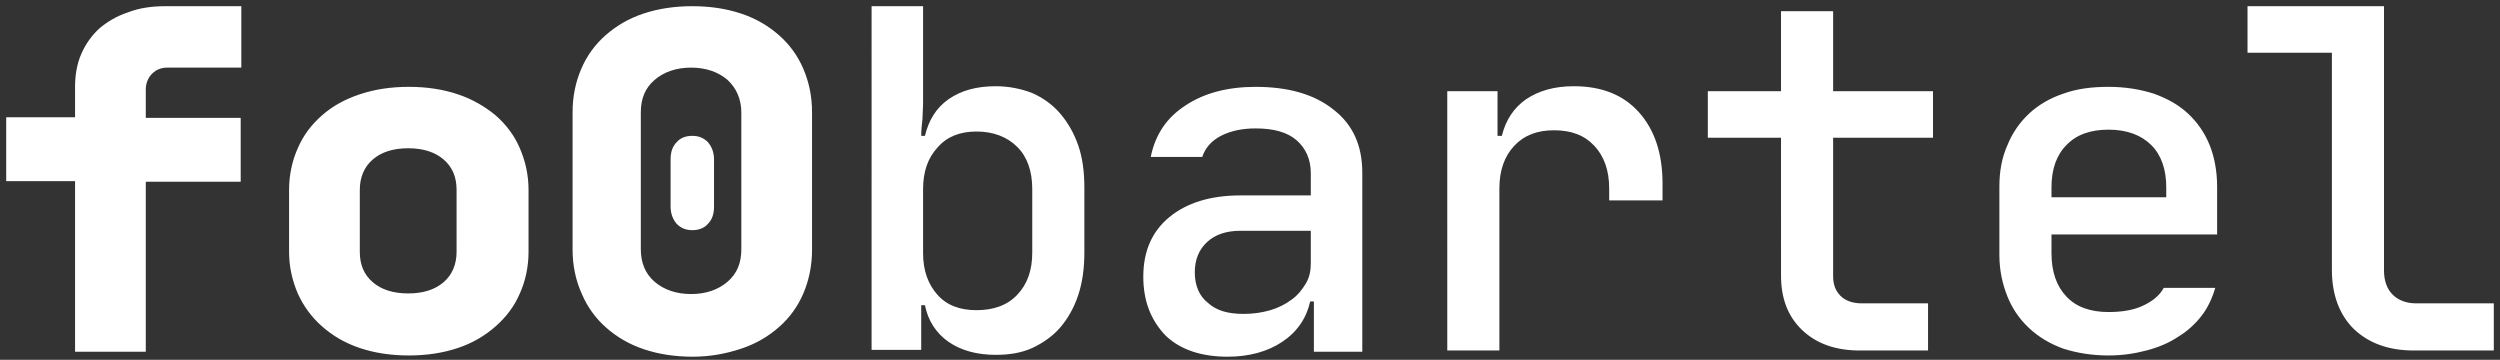 <svg version="1.1" id="Layer_1" xmlns="http://www.w3.org/2000/svg" x="0" y="0" width="403" height="58" xml:space="preserve">
  <rect width="100%" height="100%" fill="#333333" stroke="none"/>
  <style>
    .st0{fill:#fff}
  </style>
  <path class="st0" d="M1 29.2V18.9h11.1V14c0-1.9.3-3.7 1-5.3.7-1.6 1.7-3 2.9-4.1 1.3-1.1 2.8-2 4.6-2.6 1.8-.7 3.8-1 6-1h12.3v9.9H27c-1 0-1.8.3-2.5 1-.6.6-1 1.5-1 2.5V19h15.3v10.3H23.5v27.4H12.1V29.2H1zM46.6 30.6c0-2.4.5-4.7 1.4-6.7.9-2.1 2.2-3.8 3.9-5.3 1.7-1.5 3.7-2.6 6.1-3.4 2.4-.8 5-1.2 7.9-1.2s5.5.4 7.9 1.2c2.4.8 4.4 2 6.1 3.4 1.7 1.5 3 3.2 3.9 5.3.9 2.1 1.4 4.3 1.4 6.7v10c0 2.4-.5 4.7-1.4 6.7-.9 2.1-2.2 3.8-3.9 5.3-1.7 1.5-3.7 2.7-6.1 3.5s-5 1.2-7.9 1.2-5.5-.4-7.9-1.2-4.4-2-6.1-3.5c-1.7-1.5-3-3.3-3.9-5.3-.9-2.1-1.4-4.3-1.4-6.7v-10zm11.4 10c0 2.1.7 3.7 2.1 4.9 1.4 1.2 3.3 1.8 5.7 1.8 2.4 0 4.3-.6 5.7-1.8 1.4-1.2 2.1-2.9 2.1-4.9v-10c0-2.1-.7-3.7-2.1-4.9-1.4-1.2-3.3-1.8-5.7-1.8-2.4 0-4.3.6-5.7 1.8-1.4 1.2-2.1 2.9-2.1 4.9v10zM92.3 40.2V18.1c0-2.6.5-4.9 1.4-7 .9-2.1 2.2-3.9 3.9-5.4 1.7-1.5 3.7-2.7 6.1-3.5 2.4-.8 5-1.2 7.9-1.2s5.5.4 7.9 1.2c2.4.8 4.4 2 6.1 3.5 1.7 1.5 3 3.3 3.9 5.4.9 2.1 1.4 4.4 1.4 7v22.2c0 2.5-.5 4.9-1.4 7s-2.2 3.9-3.9 5.4c-1.7 1.5-3.7 2.7-6.1 3.5-2.4.8-5 1.3-7.8 1.3-2.9 0-5.5-.4-7.9-1.2s-4.4-2-6.1-3.5c-1.7-1.5-3-3.3-3.9-5.4-1-2.2-1.5-4.6-1.5-7.2zm11 0c0 2.1.7 3.9 2.2 5.2 1.5 1.3 3.5 2 5.9 2s4.4-.7 5.9-2 2.2-3 2.2-5.2V18.1c0-2.1-.8-3.9-2.2-5.2-1.5-1.3-3.5-2-5.9-2s-4.4.7-5.9 2-2.2 3-2.2 5.2v22.1zm4.8-14.5c0-1.2.3-2.1 1-2.8.6-.7 1.5-1 2.5-1s1.8.3 2.5 1c.6.7 1 1.6 1 2.8v7.6c0 1.2-.3 2.1-1 2.8-.6.7-1.5 1-2.5 1s-1.8-.3-2.5-1c-.6-.7-1-1.6-1-2.8v-7.6zM140.4 1h8.4v15.6c0 .9-.1 1.8-.1 2.6-.1.9-.2 1.8-.2 2.7h.6c.6-2.5 1.8-4.5 3.8-5.9 2-1.4 4.5-2.1 7.6-2.1 2.1 0 4.1.4 5.9 1.1 1.8.8 3.3 1.9 4.5 3.3 1.2 1.4 2.2 3.1 2.9 5.1.7 2 1 4.3 1 6.8v10.5c0 2.5-.3 4.8-1 6.9-.7 2.1-1.7 3.8-2.9 5.2-1.2 1.4-2.8 2.5-4.5 3.3-1.8.8-3.7 1.1-5.9 1.1-3 0-5.6-.7-7.6-2.1-2-1.4-3.3-3.4-3.8-5.9h-.6v7.2h-8V1zm8.4 39.8c0 2.8.8 5 2.3 6.7 1.5 1.7 3.6 2.5 6.3 2.5 2.8 0 5-.8 6.6-2.5 1.6-1.7 2.4-3.9 2.4-6.8V30.5c0-2.9-.8-5.2-2.4-6.8s-3.8-2.5-6.6-2.5c-2.6 0-4.7.8-6.2 2.5-1.6 1.7-2.4 3.9-2.4 6.8v10.3zM184.3 44.6c0-4.1 1.4-7.3 4.2-9.6s6.6-3.5 11.5-3.5h11.3v-3.6c0-2.2-.8-4-2.3-5.3-1.5-1.3-3.7-1.9-6.6-1.9-2.2 0-4 .4-5.6 1.2-1.5.8-2.5 1.9-3 3.4h-8.3c.7-3.5 2.5-6.3 5.6-8.3 3-2 6.8-3 11.3-3 5.3 0 9.5 1.2 12.6 3.7 3.1 2.4 4.6 5.8 4.6 10.1v28.9h-7.8v-8.1h-.6c-.6 2.7-2.1 4.9-4.5 6.5-2.4 1.6-5.4 2.4-8.8 2.4-4.2 0-7.6-1.1-10-3.4-2.4-2.5-3.6-5.6-3.6-9.5zm16.2 6c1.5 0 2.9-.2 4.3-.6 1.3-.4 2.5-1 3.4-1.7 1-.7 1.7-1.6 2.3-2.6.6-1 .8-2.1.8-3.2v-5.3H200c-2.3 0-4.1.6-5.4 1.8-1.3 1.2-2 2.8-2 4.9s.7 3.8 2.1 4.9c1.4 1.3 3.3 1.8 5.8 1.8zM233.5 14.7h7.9v7.2h.7c.6-2.5 1.9-4.5 3.9-5.9 2.1-1.4 4.6-2.1 7.7-2.1 4.5 0 8 1.4 10.5 4.2 2.5 2.8 3.8 6.6 3.8 11.5v2.7h-8.6v-1.9c0-2.9-.8-5.2-2.4-6.9s-3.7-2.5-6.5-2.5c-2.7 0-4.8.8-6.4 2.5-1.6 1.7-2.4 4-2.4 6.9v26.1h-8.4V14.7zM275.3 14.7h11.8V1.8h8.4v12.9h16.1v7.5h-16.1v22.3c0 1.4.4 2.4 1.2 3.2.8.8 2 1.2 3.4 1.2h10.7v7.6h-11c-3.9 0-7-1.1-9.3-3.3-2.3-2.2-3.4-5.1-3.4-8.8V22.2h-11.8v-7.5zM339.9 57.3c-2.7 0-5.1-.4-7.3-1.1-2.2-.8-4-1.9-5.5-3.3s-2.7-3.1-3.5-5.1c-.8-2-1.3-4.2-1.3-6.7v-11c0-2.5.4-4.7 1.3-6.7.8-2 2-3.7 3.5-5.1 1.5-1.4 3.4-2.5 5.5-3.2 2.2-.8 4.6-1.1 7.3-1.1s5.1.4 7.3 1.1c2.2.8 4 1.8 5.5 3.2 1.5 1.4 2.7 3.1 3.5 5.1.8 2 1.2 4.3 1.2 6.7v7.7h-26.7v3c0 3 .8 5.3 2.4 7 1.6 1.7 3.9 2.5 6.8 2.5 2.1 0 4-.3 5.5-1s2.7-1.6 3.4-2.9h8.3c-.5 1.7-1.2 3.2-2.2 4.5-1 1.3-2.3 2.5-3.8 3.4-1.5 1-3.2 1.7-5.1 2.2s-3.9.8-6.1.8zm9.3-25.5v-1.6c0-2.9-.8-5.2-2.4-6.8-1.6-1.6-3.9-2.5-6.9-2.5-2.9 0-5.2.8-6.8 2.5-1.6 1.6-2.4 3.9-2.4 6.8v1.6h18.5zM384.3 1v42.6c0 1.7.5 3 1.4 3.9.9.9 2.2 1.4 3.8 1.4H402v7.6h-12.9c-4.1 0-7.3-1.2-9.7-3.5-2.3-2.3-3.5-5.5-3.5-9.5v-35h-13.6V1h22z"/>
</svg>
